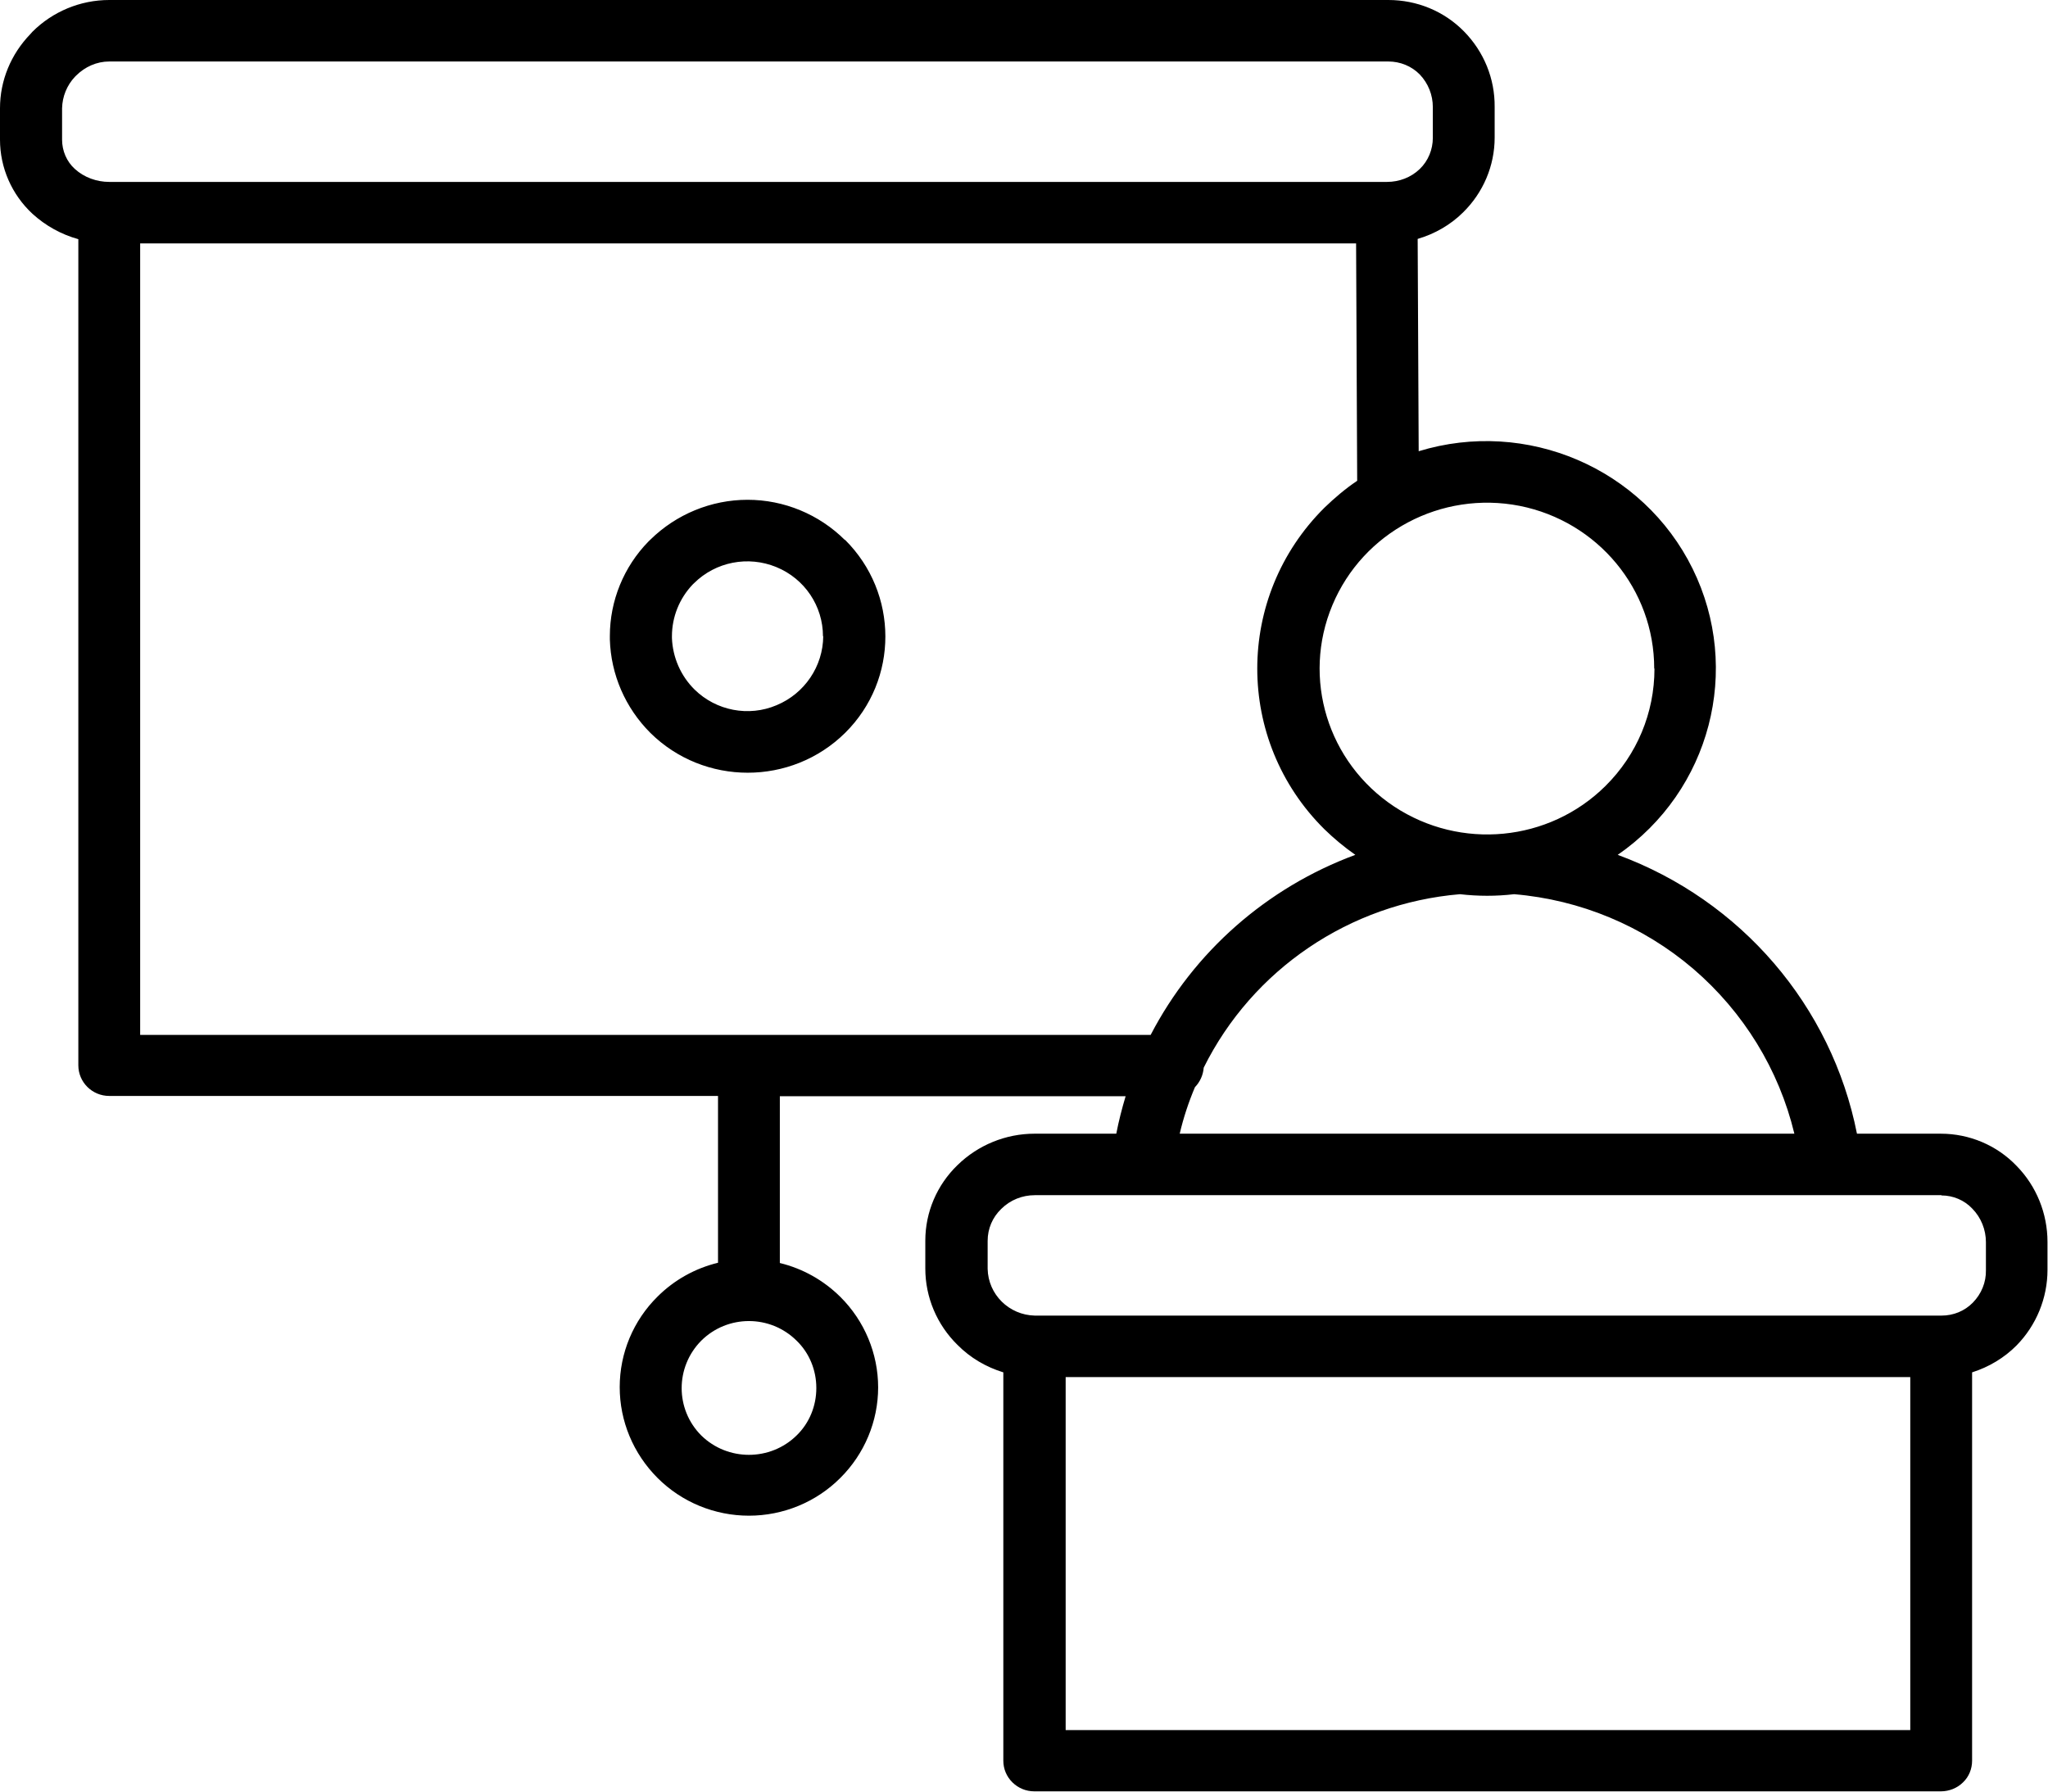<svg width="32" height="28" viewBox="0 0 32 28" fill="none" xmlns="http://www.w3.org/2000/svg">
<g clip-path="url(#clip0_10484_12115)">
<path fill-rule="evenodd" clip-rule="evenodd" d="M30.335 18.679H16.169C15.973 18.679 15.786 18.753 15.644 18.894C15.507 19.026 15.432 19.203 15.432 19.393V19.83C15.44 20.23 15.765 20.552 16.169 20.561H30.335C30.522 20.561 30.697 20.49 30.826 20.358C30.959 20.222 31.034 20.041 31.03 19.851V19.413C31.03 19.22 30.955 19.03 30.818 18.89C30.693 18.757 30.518 18.683 30.335 18.683V18.679ZM16.169 17.718H17.442C17.48 17.52 17.53 17.326 17.588 17.132H12.185V19.739C12.543 19.826 12.867 20.008 13.13 20.268C13.508 20.643 13.721 21.155 13.721 21.683C13.721 22.211 13.508 22.723 13.13 23.098C12.751 23.478 12.235 23.688 11.702 23.688C11.169 23.688 10.653 23.478 10.274 23.098C9.895 22.718 9.683 22.211 9.683 21.679C9.683 21.146 9.895 20.639 10.274 20.264C10.536 20.003 10.861 19.822 11.219 19.735V17.128H1.707C1.44 17.128 1.224 16.913 1.224 16.649V3.738C0.957 3.664 0.712 3.528 0.508 3.342C0.183 3.041 0 2.62 0 2.183V1.692C0 1.258 0.171 0.846 0.475 0.532L0.504 0.499C0.82 0.182 1.253 0 1.707 0H21.693C22.138 0 22.563 0.173 22.875 0.491C23.187 0.809 23.358 1.23 23.354 1.671V2.15C23.354 2.591 23.175 3.012 22.858 3.322C22.663 3.515 22.417 3.656 22.151 3.734L22.167 7.052C23.853 6.536 25.672 7.316 26.447 8.888C27.221 10.46 26.726 12.358 25.277 13.36C27.204 14.07 28.62 15.721 29.015 17.718H30.326C30.772 17.718 31.201 17.899 31.509 18.221C31.821 18.539 31.992 18.968 31.992 19.409V19.847C31.992 20.288 31.817 20.713 31.509 21.027C31.317 21.221 31.076 21.365 30.814 21.448V27.517C30.814 27.645 30.764 27.769 30.672 27.856C30.581 27.946 30.456 27.996 30.326 27.996H16.16C16.031 27.996 15.911 27.946 15.819 27.856C15.727 27.765 15.677 27.645 15.677 27.517V21.448C15.407 21.365 15.161 21.221 14.961 21.019C14.641 20.705 14.458 20.276 14.458 19.826V19.389C14.458 18.943 14.641 18.518 14.961 18.209C15.282 17.895 15.715 17.718 16.164 17.718H16.169ZM18.429 17.718H28.037C27.796 16.715 27.242 15.816 26.459 15.143C25.672 14.47 24.694 14.062 23.658 13.975C23.379 14.008 23.096 14.008 22.812 13.975C21.089 14.12 19.57 15.151 18.808 16.686C18.799 16.802 18.75 16.909 18.671 16.991C18.571 17.227 18.491 17.47 18.433 17.718H18.429ZM16.651 21.522V27.039H29.848V21.522H16.651ZM21.206 7.518L21.189 3.804H2.19V16.174H17.979C18.654 14.875 19.794 13.872 21.177 13.36C21.006 13.241 20.843 13.105 20.694 12.96C19.295 11.574 19.295 9.325 20.694 7.935C20.852 7.782 21.023 7.637 21.206 7.514V7.518ZM21.672 2.843C21.863 2.843 22.047 2.773 22.184 2.641C22.317 2.513 22.388 2.335 22.388 2.154V1.675C22.388 1.485 22.317 1.304 22.184 1.164C22.055 1.032 21.876 0.961 21.693 0.961H1.707C1.511 0.961 1.328 1.044 1.191 1.18L1.17 1.201C1.045 1.333 0.974 1.51 0.97 1.692V2.183C0.97 2.356 1.041 2.525 1.17 2.641C1.315 2.773 1.511 2.843 1.707 2.843H21.668H21.672ZM25.847 10.447C25.847 9.21 24.965 8.149 23.745 7.906C22.521 7.666 21.297 8.314 20.819 9.457C20.34 10.6 20.744 11.916 21.784 12.605C22.821 13.29 24.203 13.158 25.085 12.284C25.577 11.797 25.851 11.141 25.851 10.451L25.847 10.447ZM12.755 21.691C12.755 21.415 12.647 21.146 12.447 20.953C12.035 20.544 11.369 20.544 10.957 20.953C10.549 21.365 10.549 22.025 10.957 22.434C11.369 22.838 12.035 22.838 12.447 22.434C12.647 22.24 12.755 21.972 12.755 21.695V21.691ZM12.859 9.944C12.859 9.47 12.572 9.044 12.131 8.863C11.689 8.681 11.181 8.78 10.844 9.115L10.823 9.135C10.615 9.354 10.499 9.643 10.499 9.944V9.973C10.511 10.274 10.636 10.563 10.853 10.777C11.19 11.108 11.698 11.207 12.135 11.021C12.572 10.839 12.859 10.414 12.863 9.944H12.859ZM13.2 8.438C12.797 8.038 12.251 7.811 11.681 7.811C11.111 7.811 10.565 8.038 10.162 8.434L10.132 8.463C9.745 8.859 9.529 9.391 9.529 9.94C9.529 9.961 9.529 9.977 9.529 9.994C9.545 10.542 9.77 11.062 10.162 11.454C11.002 12.284 12.364 12.284 13.205 11.454C14.046 10.621 14.041 9.271 13.205 8.438H13.2Z" fill="black"/>
</g>
<defs>
<clipPath id="clip0_10484_12115">
<rect width="32" height="28" fill="white"/>
</clipPath>
</defs>
</svg>
